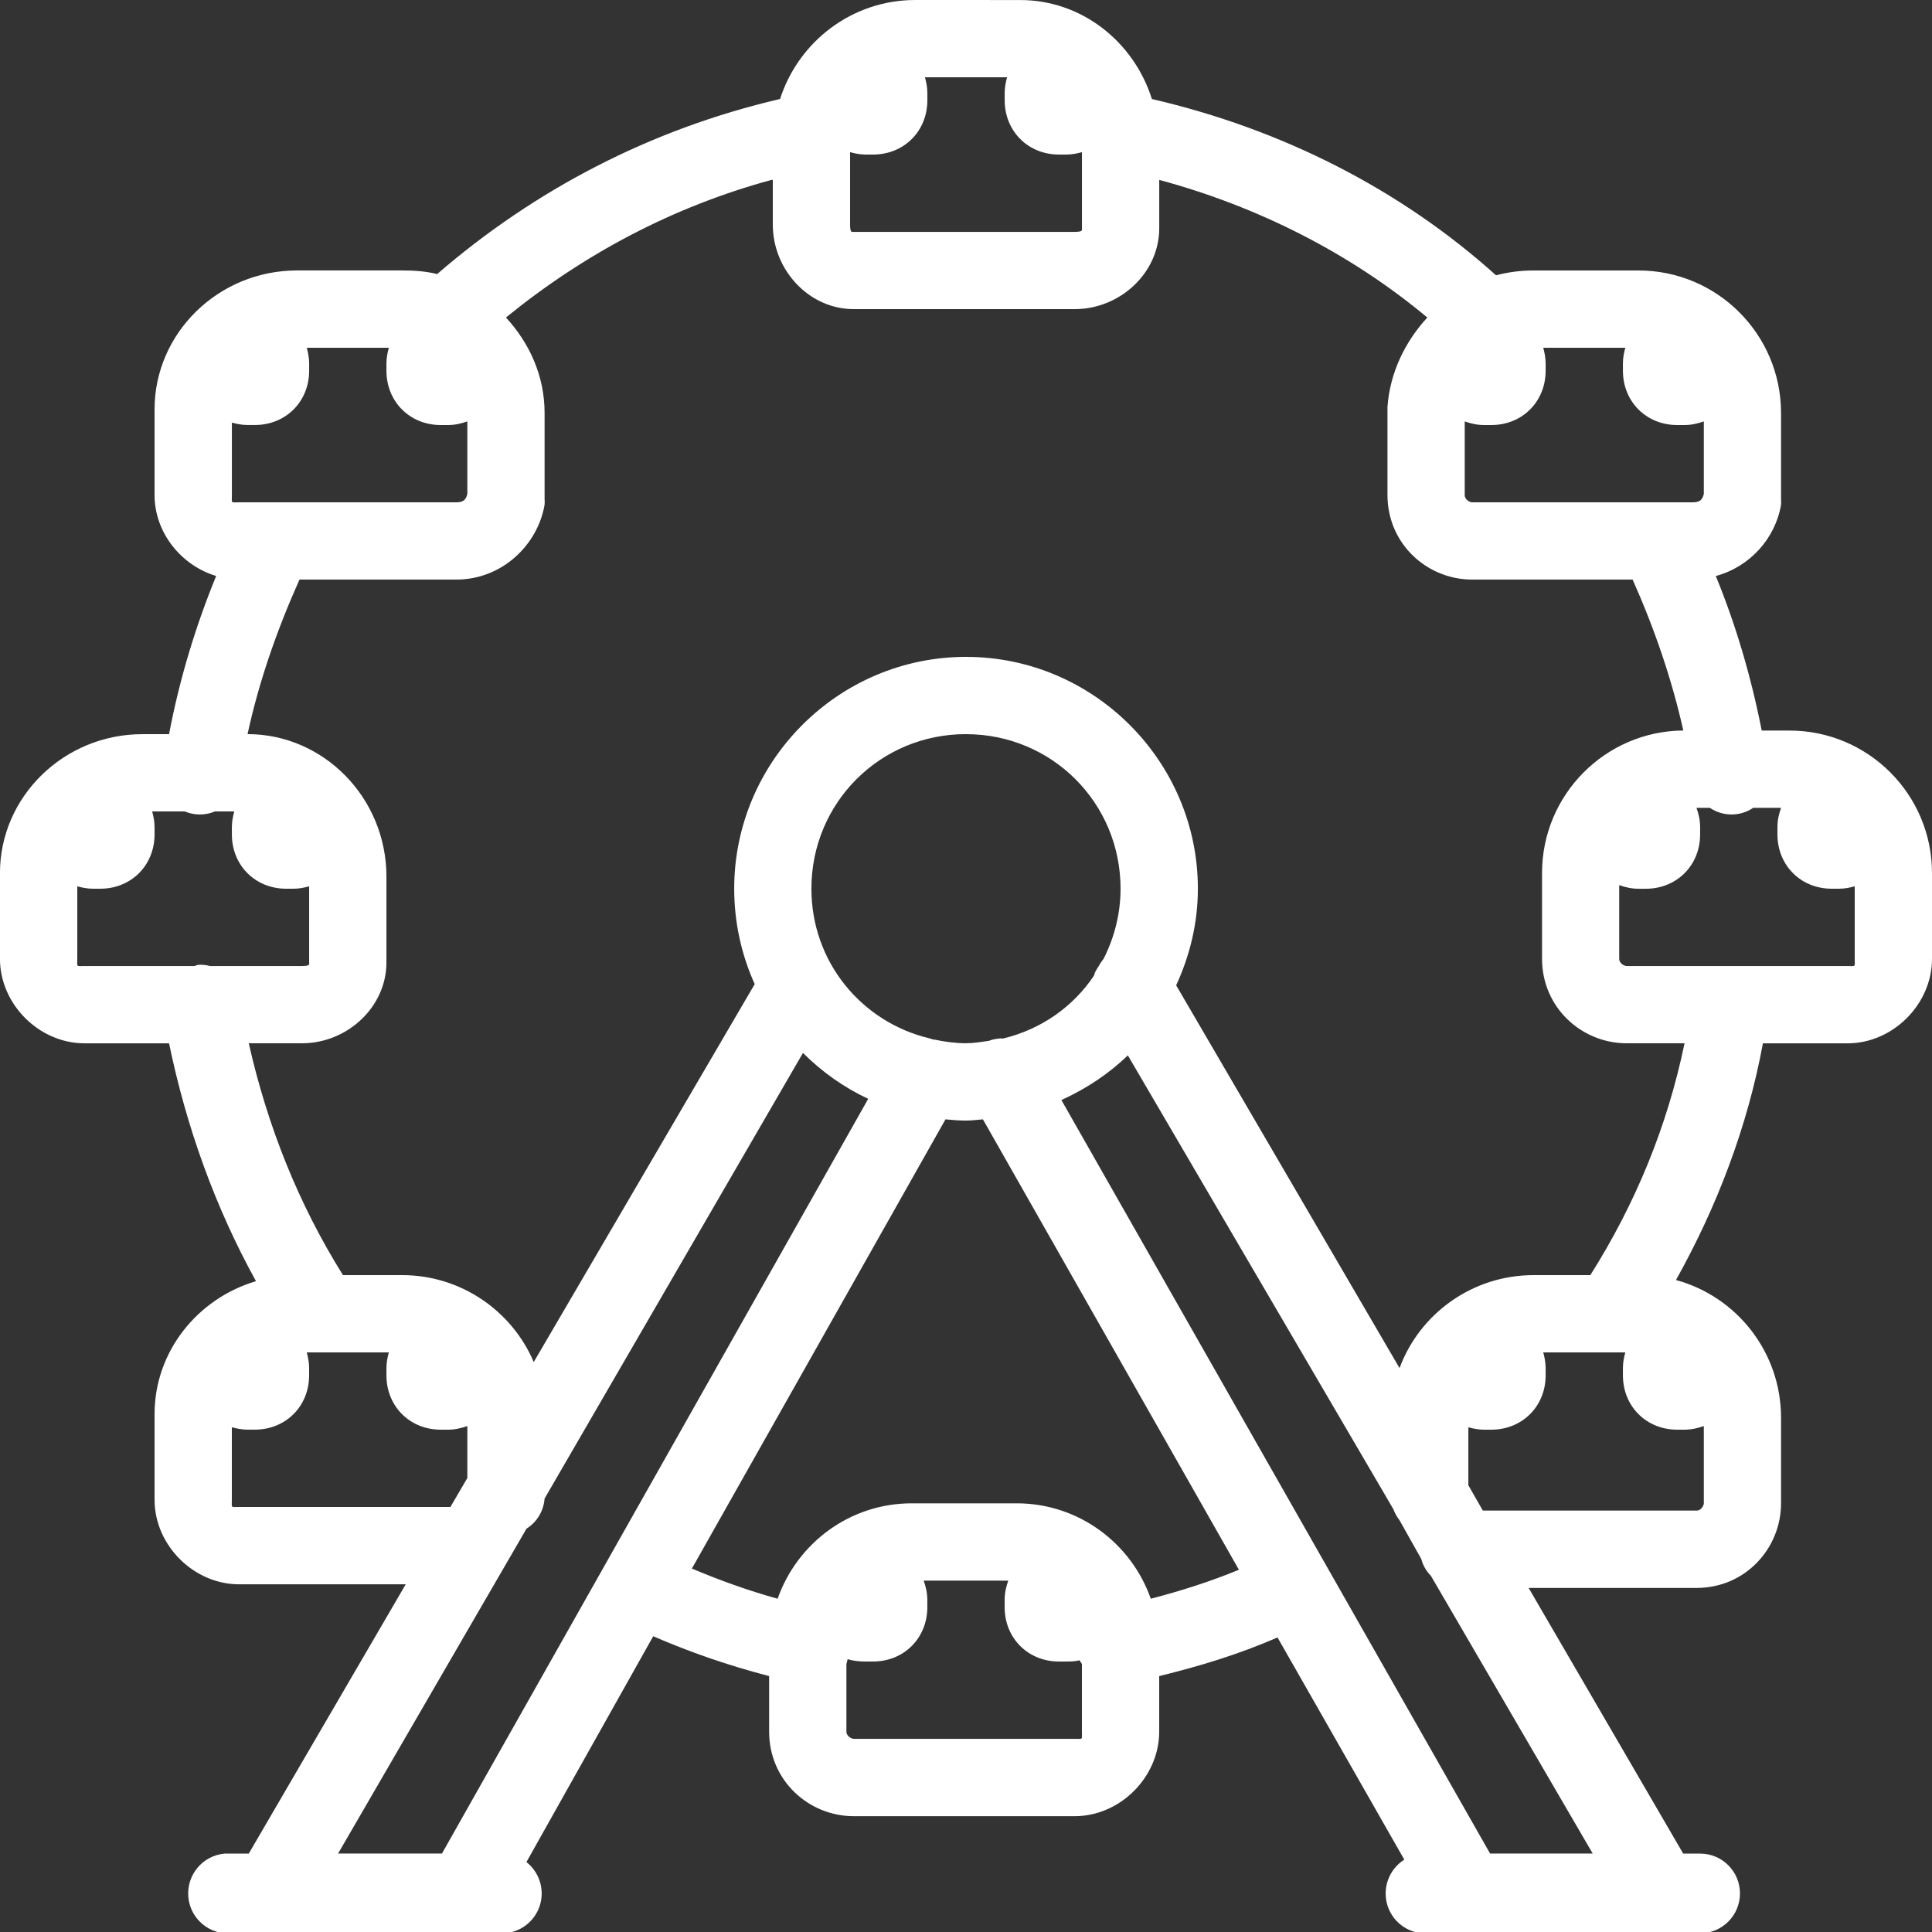 <svg xmlns="http://www.w3.org/2000/svg" xmlns:xlink="http://www.w3.org/1999/xlink" viewBox="0,0,256,256" width="50px" height="50px"><rect x="0" y="0" width="256" height="256" fill="#333333" stroke="none"/><g fill="#ffffff" fill-rule="nonzero" stroke="none" stroke-width="1" stroke-linecap="butt" stroke-linejoin="miter" stroke-miterlimit="10" stroke-dasharray="" stroke-dashoffset="0" font-family="none" font-weight="none" font-size="none" text-anchor="none" style="mix-blend-mode: normal"><g transform="scale(5.12,5.12)"><path d="M23.688,0c-1.641,0 -3.023,1.078 -3.5,2.562c-3.344,0.777 -6.344,2.344 -8.875,4.531c-0.289,-0.074 -0.598,-0.094 -0.906,-0.094h-2.719c-2.035,0 -3.688,1.621 -3.688,3.594v2.219c0,0.973 0.691,1.824 1.594,2.094c-0.535,1.309 -0.949,2.672 -1.219,4.094h-0.688c-2.035,0 -3.688,1.621 -3.688,3.594v2.219c0,1.176 1.012,2.188 2.188,2.188h2.188c0.449,2.168 1.191,4.238 2.25,6.156c-1.516,0.449 -2.625,1.824 -2.625,3.438v2.219c0,1.176 1.012,2.188 2.188,2.188h4.312l-4.062,6.969h-0.438c-0.031,0 -0.062,0 -0.094,0c-0.031,0 -0.062,0 -0.094,0c-0.57,0.051 -0.988,0.555 -0.938,1.125c0.051,0.57 0.555,0.988 1.125,0.938h7c0.438,-0.004 0.824,-0.285 0.965,-0.699c0.141,-0.414 0.004,-0.875 -0.34,-1.145l3.281,-5.844c0.945,0.41 1.945,0.758 3,1.031v1.438c0,1.27 1.031,2.188 2.188,2.188h5.719c1.176,0 2.188,-1.012 2.188,-2.188v-1.438c1.039,-0.254 2.059,-0.562 3.062,-1l3.281,5.75c-0.406,0.258 -0.582,0.758 -0.426,1.215c0.156,0.453 0.605,0.738 1.082,0.691h7c0.57,0 1.031,-0.461 1.031,-1.031c0,-0.57 -0.461,-1.031 -1.031,-1.031h-0.438l-4,-6.875h4.344c1.27,0 2.188,-1.031 2.188,-2.188v-2.219c0,-1.699 -1.152,-3.137 -2.719,-3.562c1.059,-1.895 1.848,-3.953 2.25,-6.125h2.188c1.176,0 2.188,-1.012 2.188,-2.188v-2.219c0,-2.035 -1.652,-3.688 -3.688,-3.688h-0.719c-0.273,-1.387 -0.664,-2.719 -1.188,-4c0.887,-0.238 1.543,-0.98 1.688,-1.844c0.004,-0.051 0.004,-0.105 0,-0.156v-2.219c0,-2.035 -1.652,-3.688 -3.688,-3.688h-2.719c-0.336,0 -0.66,0.043 -0.969,0.125c-2.469,-2.223 -5.543,-3.785 -8.906,-4.562c-0.469,-1.484 -1.816,-2.562 -3.406,-2.562zM23.938,2h2.125c-0.035,0.129 -0.062,0.262 -0.062,0.406v0.188c0,0.801 0.605,1.406 1.406,1.406h0.188c0.145,0 0.277,-0.027 0.406,-0.062v1.969c0,0.043 0.035,0.094 -0.188,0.094h-5.719c-0.043,0 -0.094,0.035 -0.094,-0.188v-1.875c0.129,0.035 0.262,0.062 0.406,0.062h0.188c0.801,0 1.406,-0.605 1.406,-1.406v-0.188c0,-0.145 -0.027,-0.277 -0.062,-0.406zM19.969,4.656c0.012,-0.004 0.02,0.004 0.031,0v1.156c0,1.176 0.938,2.188 2.094,2.188h5.719c1.176,0 2.188,-0.938 2.188,-2.094v-1.25c2.582,0.695 4.977,1.922 6.938,3.562c-0.578,0.625 -0.969,1.434 -1.031,2.312c0,0.02 0,0.043 0,0.062v2.219c0,1.27 1.031,2.188 2.188,2.188h4.156c0.566,1.27 1.012,2.57 1.312,3.906c-2.02,0.016 -3.656,1.664 -3.656,3.688v2.219c0,1.27 1.031,2.188 2.188,2.188h1.5c-0.445,2.145 -1.266,4.145 -2.438,6h-1.469c-1.586,0 -2.949,1 -3.469,2.406l-5.781,-9.906c0.352,-0.762 0.562,-1.609 0.562,-2.5c0,-3.301 -2.699,-6 -6,-6c-3.301,0 -6,2.699 -6,6c0,0.875 0.191,1.719 0.531,2.469l-5.719,9.781c-0.562,-1.324 -1.883,-2.25 -3.406,-2.25h-1.531c-1.148,-1.836 -1.949,-3.84 -2.438,-6h1.375c1.176,0 2.188,-0.938 2.188,-2.094v-2.219c0,-2.035 -1.621,-3.688 -3.594,-3.688c0.297,-1.371 0.762,-2.699 1.344,-4h4.062c1.176,0 2.105,-0.895 2.281,-1.938c0.004,-0.051 0.004,-0.105 0,-0.156v-2.219c0,-0.961 -0.395,-1.812 -1,-2.469c2.02,-1.645 4.328,-2.871 6.875,-3.562zM7.938,9h2.125c-0.035,0.129 -0.062,0.262 -0.062,0.406v0.188c0,0.801 0.605,1.406 1.406,1.406h0.188c0.18,0 0.344,-0.039 0.5,-0.094v1.875c-0.031,0.129 -0.082,0.219 -0.281,0.219h-5.625c-0.223,0 -0.188,0.035 -0.188,-0.188v-1.875c0.129,0.035 0.262,0.062 0.406,0.062h0.188c0.801,0 1.406,-0.605 1.406,-1.406v-0.188c0,-0.145 -0.027,-0.277 -0.062,-0.406zM39.938,9h2.125c-0.035,0.129 -0.062,0.262 -0.062,0.406v0.188c0,0.801 0.605,1.406 1.406,1.406h0.188c0.18,0 0.344,-0.039 0.5,-0.094v1.875c-0.031,0.129 -0.082,0.219 -0.281,0.219h-5.719c-0.043,0 -0.188,-0.059 -0.188,-0.188v-1.906c0.156,0.055 0.32,0.094 0.5,0.094h0.188c0.801,0 1.406,-0.605 1.406,-1.406v-0.188c0,-0.145 -0.027,-0.277 -0.062,-0.406zM25,19c2.223,0 4,1.777 4,4c0,0.652 -0.164,1.27 -0.438,1.812c-0.047,0.059 -0.09,0.121 -0.125,0.188c-0.035,0.051 -0.066,0.102 -0.094,0.156c-0.012,0.031 -0.023,0.062 -0.031,0.094c-0.543,0.809 -1.367,1.387 -2.344,1.625c-0.031,0.008 -0.062,-0.008 -0.094,0c-0.062,0.004 -0.125,0.016 -0.188,0.031c-0.031,0.008 -0.062,0.02 -0.094,0.031c-0.195,0.027 -0.391,0.062 -0.594,0.062c-0.277,0 -0.551,-0.039 -0.812,-0.094c-0.012,-0.004 -0.02,0.004 -0.031,0c-0.031,-0.012 -0.062,-0.023 -0.094,-0.031c-1.762,-0.418 -3.062,-1.977 -3.062,-3.875c0,-2.223 1.777,-4 4,-4zM43.906,20.906h0.344c0.34,0.23 0.785,0.23 1.125,0h0.719c-0.055,0.156 -0.094,0.32 -0.094,0.5v0.188c0,0.801 0.605,1.406 1.406,1.406h0.188c0.145,0 0.277,-0.027 0.406,-0.062v1.875c0,0.223 0.035,0.188 -0.188,0.188h-5.719c-0.043,0 -0.188,-0.059 -0.188,-0.188v-1.906c0.156,0.055 0.32,0.094 0.5,0.094h0.188c0.801,0 1.406,-0.605 1.406,-1.406v-0.188c0,-0.18 -0.039,-0.344 -0.094,-0.5zM3.938,21h0.844c0.25,0.105 0.531,0.105 0.781,0h0.5c-0.035,0.129 -0.062,0.262 -0.062,0.406v0.188c0,0.801 0.605,1.406 1.406,1.406h0.188c0.145,0 0.277,-0.027 0.406,-0.062v1.969c0,0.043 0.035,0.094 -0.188,0.094h-2.375c-0.102,-0.027 -0.207,-0.039 -0.312,-0.031c-0.031,0.008 -0.062,0.02 -0.094,0.031h-2.844c-0.223,0 -0.188,0.035 -0.188,-0.188v-1.875c0.129,0.035 0.262,0.062 0.406,0.062h0.188c0.801,0 1.406,-0.605 1.406,-1.406v-0.188c0,-0.145 -0.027,-0.277 -0.062,-0.406zM20.781,27.25c0.488,0.488 1.055,0.891 1.688,1.188l-11.031,19.531h-2.688l4.875,-8.406c0.273,-0.172 0.445,-0.461 0.469,-0.781zM29.188,27.312l6.875,11.75c0.035,0.102 0.09,0.195 0.156,0.281l0.562,1c0.043,0.164 0.129,0.316 0.25,0.438l4.188,7.188h-2.656l-11.094,-19.5c0.637,-0.289 1.223,-0.676 1.719,-1.156zM24.469,28.969c0.172,0.016 0.355,0.031 0.531,0.031c0.145,0 0.297,-0.02 0.438,-0.031l6.625,11.656c-0.738,0.305 -1.5,0.547 -2.281,0.75c-0.504,-1.434 -1.863,-2.469 -3.469,-2.469h-2.719c-1.605,0 -2.965,1.035 -3.469,2.469c-0.762,-0.211 -1.508,-0.48 -2.219,-0.781zM7.938,35h2.125c-0.035,0.129 -0.062,0.262 -0.062,0.406v0.188c0,0.801 0.605,1.406 1.406,1.406h0.188c0.18,0 0.344,-0.039 0.5,-0.094v1.344l-0.438,0.75h-5.469c-0.223,0 -0.188,0.035 -0.188,-0.188v-1.875c0.129,0.035 0.262,0.062 0.406,0.062h0.188c0.801,0 1.406,-0.605 1.406,-1.406v-0.188c0,-0.145 -0.027,-0.277 -0.062,-0.406zM39.938,35h2.125c-0.035,0.129 -0.062,0.262 -0.062,0.406v0.188c0,0.801 0.605,1.406 1.406,1.406h0.188c0.18,0 0.344,-0.039 0.5,-0.094v2c0,0.043 -0.059,0.188 -0.188,0.188h-5.531l-0.375,-0.656v-1.5c0.129,0.035 0.262,0.062 0.406,0.062h0.188c0.801,0 1.406,-0.605 1.406,-1.406v-0.188c0,-0.145 -0.027,-0.277 -0.062,-0.406zM23.906,40.906h2.188c-0.055,0.156 -0.094,0.32 -0.094,0.5v0.188c0,0.801 0.605,1.406 1.406,1.406h0.188c0.121,0 0.234,-0.004 0.344,-0.031c0.02,0.031 0.039,0.062 0.062,0.094v1.75c0,0.223 0.035,0.188 -0.188,0.188h-5.719c-0.043,0 -0.188,-0.059 -0.188,-0.188v-1.75c0.012,-0.039 0.023,-0.082 0.031,-0.125c0.145,0.047 0.305,0.062 0.469,0.062h0.188c0.801,0 1.406,-0.605 1.406,-1.406v-0.188c0,-0.18 -0.039,-0.344 -0.094,-0.5z"></path></g></g></svg>